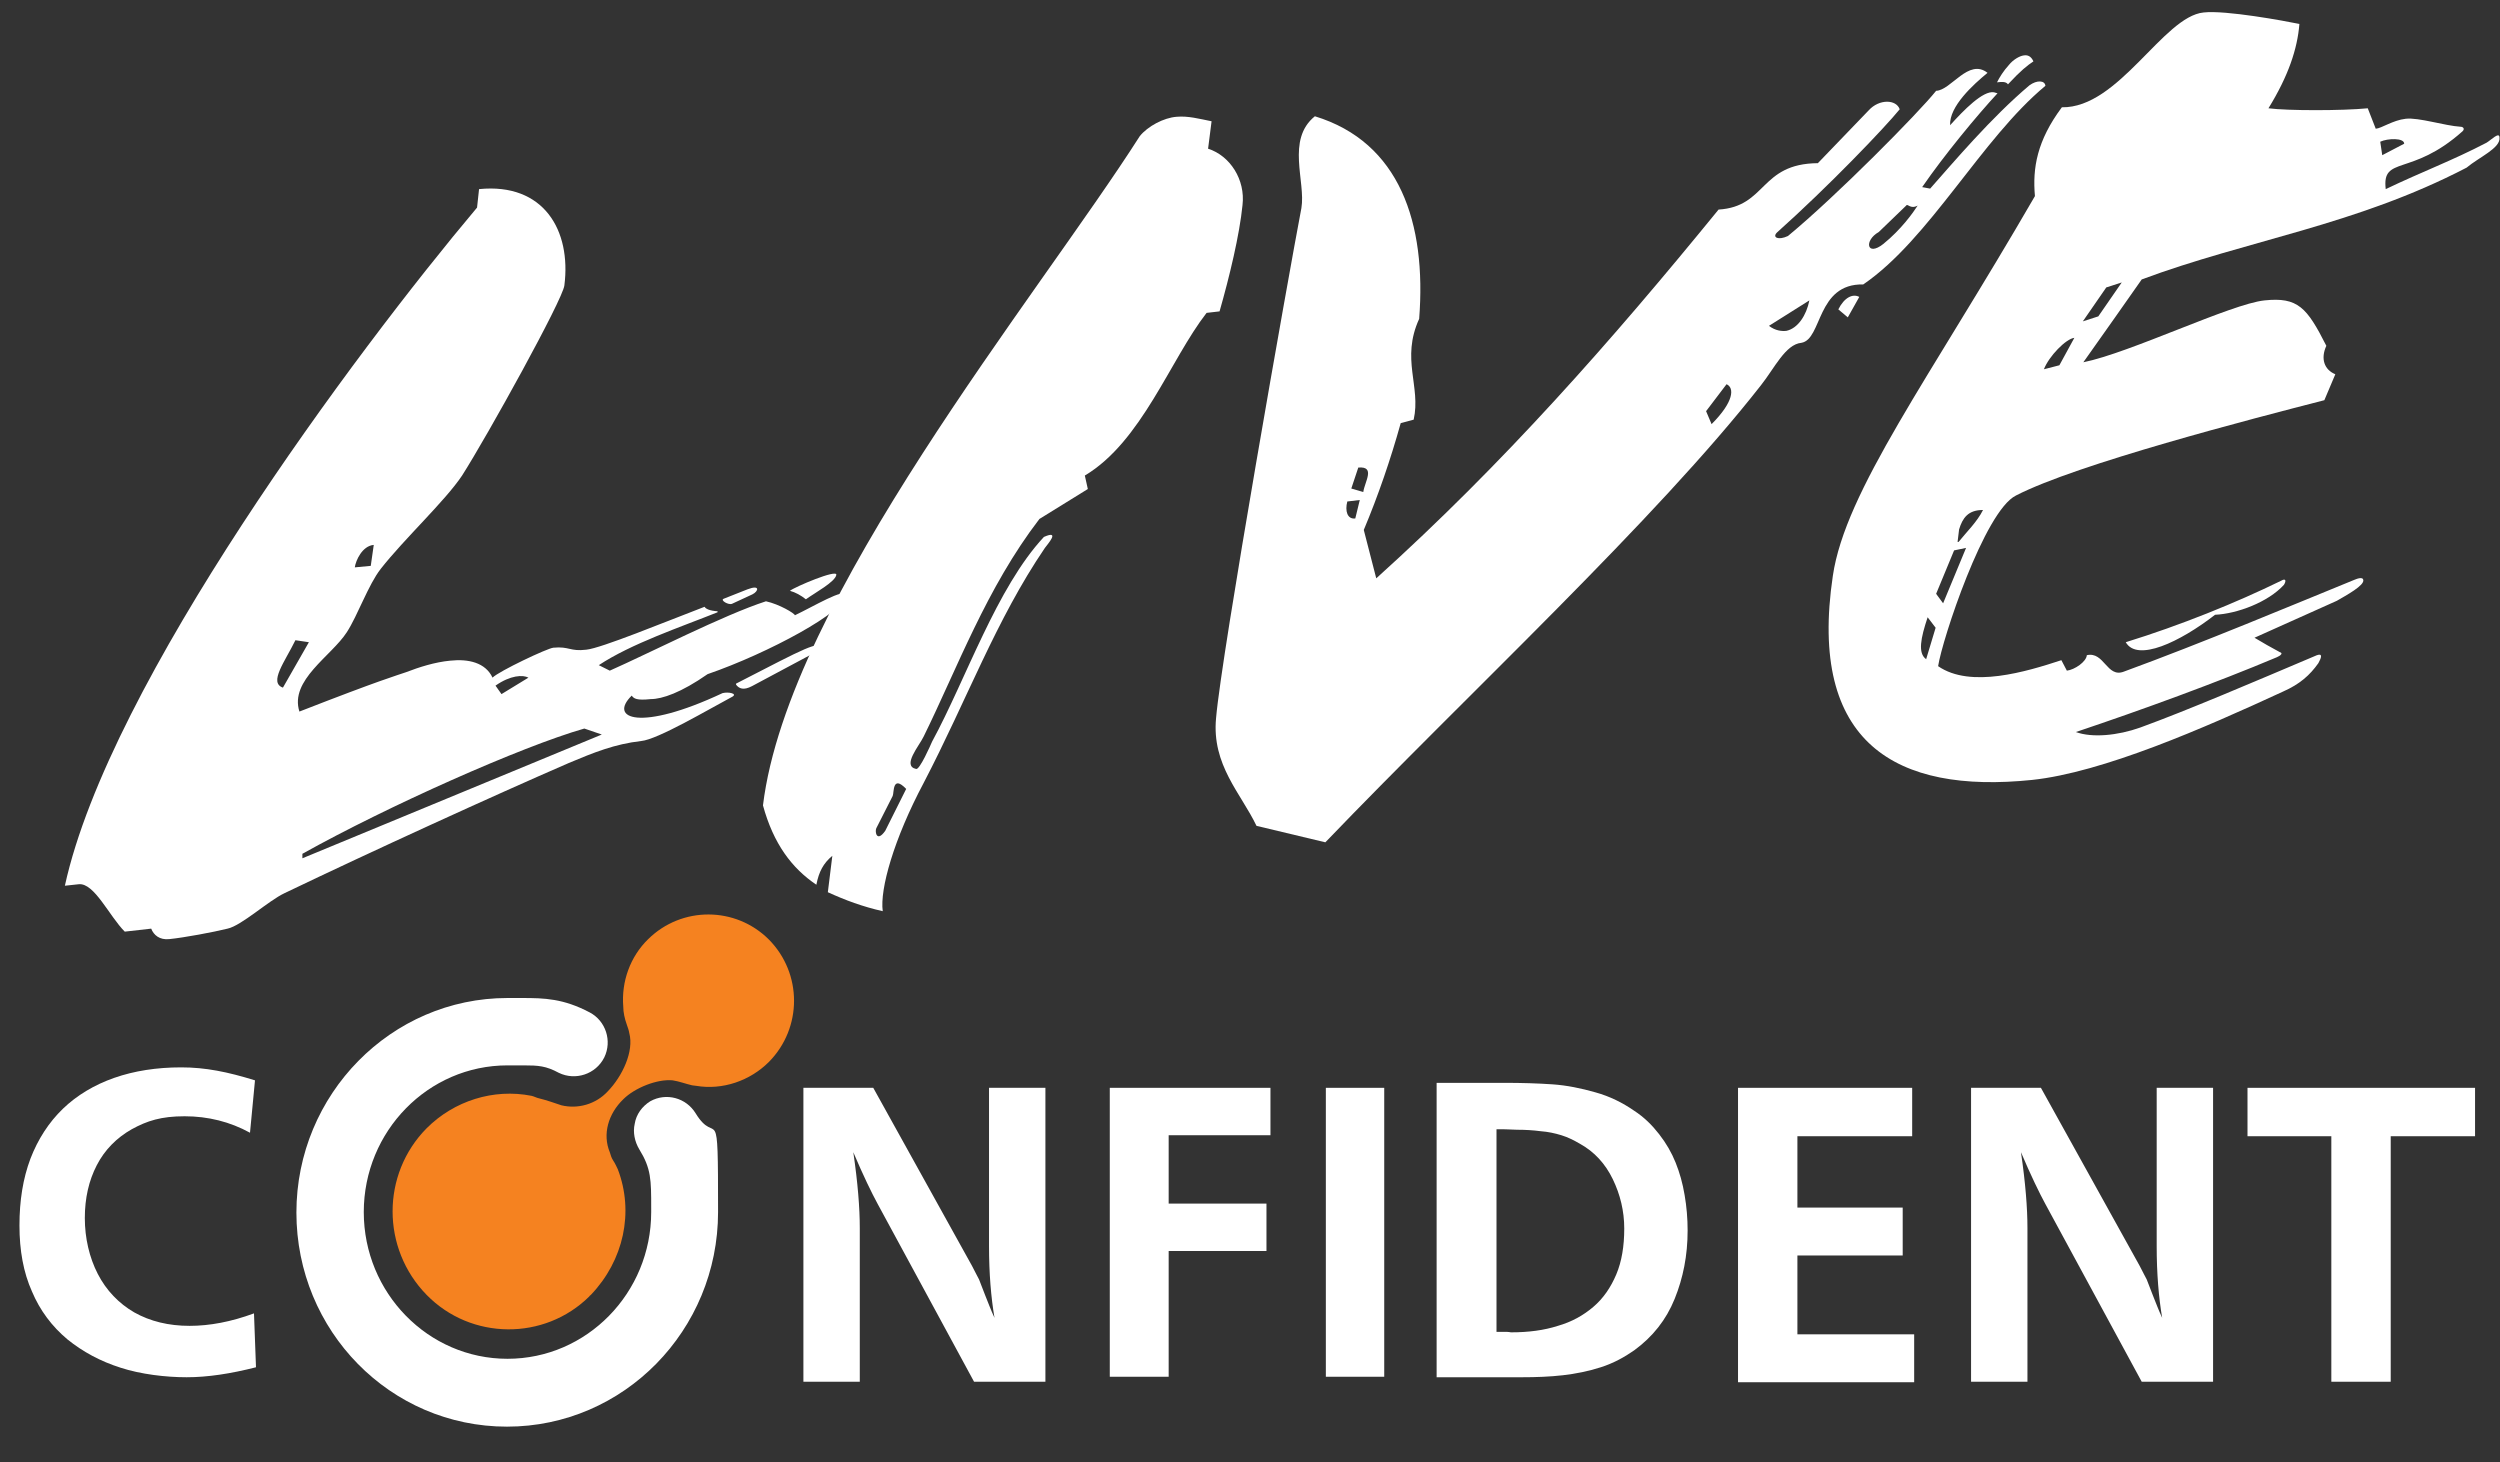 <?xml version="1.0" encoding="UTF-8"?> <svg xmlns="http://www.w3.org/2000/svg" id="Layer_1" version="1.1" viewBox="0 0 501 293"><rect x="0" y="0" width="501" height="293" fill="#333333" stroke="none"/><!-- Generator: Adobe Illustrator 29.1.0, SVG Export Plug-In . SVG Version: 2.1.0 Build 142) --><defs><style> .st0 { fill: #f58220; } .st1 { fill: #fff; } </style></defs><g id="Layer_2"><path class="st1" d="M50.9,263.2l.4,10.8c-5.1,1.3-9.7,2-13.9,2s-9.2-.6-13.2-1.9c-4.1-1.3-7.6-3.2-10.7-5.7-3.1-2.6-5.5-5.8-7.1-9.6-1.7-3.8-2.5-8.2-2.5-13.2s.7-9.4,2.2-13.4c1.5-3.9,3.7-7.3,6.5-10s6.3-4.8,10.3-6.2,8.5-2.1,13.4-2.1,9.3.9,14.8,2.6l-1,10.5c-4-2.2-8.4-3.3-13.1-3.3s-7.5.9-10.6,2.6c-3,1.7-5.4,4.1-7,7.2-1.6,3.1-2.4,6.6-2.4,10.6s.9,7.9,2.6,11.2,4.2,5.9,7.3,7.7c3.2,1.8,6.9,2.7,11.1,2.7,4,0,8.3-.8,12.9-2.5Z"></path><path class="st1" d="M234.2,250.8v25.1h-11.8v-57.9h32.2v9.5h-20.4v13.7h19.6v9.5h-19.6Z"></path><path class="st1" d="M277.4,275.9h-11.7v-57.9h11.7v57.9Z"></path><path class="st1" d="M287.9,276v-59h13.4c3.7,0,6.9.1,9.8.3s5.8.8,8.6,1.6c2.9.8,5.5,2.1,7.8,3.7,2,1.3,3.6,2.9,5,4.7s2.5,3.7,3.3,5.7,1.4,4.1,1.8,6.5c.4,2.3.6,4.7.6,7.1,0,5-.9,9.5-2.6,13.7s-4.4,7.6-8.1,10.3c-2,1.4-4.2,2.6-6.7,3.4s-5,1.3-7.6,1.6c-2.6.3-5.4.4-8.2.4h-17.1ZM299.8,266.9h1.6c.4,0,.9,0,1.4.1,3.5,0,6.6-.4,9.4-1.3,2.8-.8,5.1-2.1,7.1-3.8,2-1.7,3.5-3.9,4.6-6.5s1.6-5.7,1.6-9.2-.8-6.8-2.3-9.9c-1.5-3.1-3.7-5.5-6.6-7.1-1.2-.7-2.4-1.3-3.7-1.7-1.3-.4-2.7-.7-4.1-.8-1.5-.2-3.1-.3-4.8-.3-1.8-.1-3.1-.1-4.1-.1v40.6h-.1Z"></path><path class="st1" d="M383.6,267.4v9.6h-35.3v-59h34.9v9.7h-23v14.3h21.1v9.6h-21.1v15.8h23.4Z"></path><path class="st1" d="M443.5,276.9h-14.3l-19.3-35.6c-1.2-2.2-2.9-5.7-4.9-10.4.9,6.1,1.3,11.2,1.3,15.2v30.8h-11.3v-58.9h14l19.8,35.7c.7,1.3,1.1,2.2,1.4,2.7.2.5.6,1.6,1.2,3.1s1.2,3.1,1.9,4.6c-.7-4.1-1.1-8.9-1.1-14.4v-31.7h11.3v58.9h0Z"></path><path class="st1" d="M209.5,276.9h-14.3l-19.3-35.6c-1.2-2.2-2.9-5.7-4.9-10.4.9,6.1,1.3,11.2,1.3,15.2v30.8h-11.3v-58.9h14l19.8,35.7c.7,1.3,1.1,2.2,1.4,2.7.2.5.6,1.6,1.2,3.1.6,1.5,1.2,3.1,1.9,4.6-.7-4.1-1.1-8.9-1.1-14.4v-31.7h11.3v58.9h0Z"></path><path class="st1" d="M479.1,276.9h-11.9v-49.2h-16.8v-9.7h45.6v9.7h-16.9v49.2Z"></path></g><g id="Layer_3"><g><path class="st1" d="M141.8,135.1c-5.3,3.7-9.1,5-11.4,5-2.8.3-3.4-.1-3.8-.7-4.7,4.6,1.6,7.3,18.2-.5,1.2-.3,3,.1,2,.7-4.7,2.5-15,8.6-18.3,8.9-5.3.6-9.5,2.3-14.5,4.4-15.2,6.6-39.5,17.7-57,26.1-3.2,1.5-8.6,6.5-11.4,7.1-2.8.7-8.7,1.8-11.7,2.1-1.9.2-3.1-.8-3.6-2.1l-5.3.6c-3.1-3.1-6.1-9.8-9.2-9.5l-2.8.3c8.9-40.7,58.2-106.9,82.6-135.9l.4-3.7c13-1.3,18.5,8.3,17.1,19.3-.3,2.8-15.4,30.1-20.5,38.1-3.4,5.1-11.6,12.7-16.3,18.7-2.5,3.2-4.6,9.3-6.8,12.7-3.1,4.8-11.5,9.6-9.5,15.9,16.4-6.4,19.4-7.2,21.4-7.9,2.6-1,5.7-2,8.8-2.3,3.7-.4,7.1.4,8.5,3.4,1.3-1.3,11-5.9,12.2-6,3.2-.3,3.3.8,6.6.4,3-.3,15.6-5.5,23.7-8.6.2.4,1,.8,2.6.9v.2c-7.5,3-17.3,6.3-23.8,10.6l2.2,1.1c7.5-3.3,22.9-11.2,31.3-13.9,2.7.6,5.7,2.4,5.8,2.8,3.6-1.7,10.1-5.6,10.1-4,.3,3.1-15.4,11.6-27.6,15.8ZM59.2,128.3c-2.1,4.3-5.4,8.5-2.5,9.5l5.2-9.1-2.7-.4ZM117.1,146c-12.6,3.6-39.5,15.6-56.5,25.1v.9c0,0,60-24.8,60-24.8l-3.5-1.2ZM74.9,109.2c-2.3.2-3.6,3.1-3.8,4.5l3.2-.3.6-4.2ZM100.5,139.1l5.4-3.3c-1.1-.6-3.6-.5-6.6,1.6l1.2,1.7ZM146.7,121c-.7.3-2.4-.7-1.7-1l4.8-1.9c2.6-1,2.2.4,1,1l-4.1,1.9ZM150.7,137.5c-1.7.9-2.6.5-3.2-.3v-.2c14.4-7.4,16.2-8.5,17.8-7.3l-14.6,7.8ZM161.5,120.1c-1-.8-2.1-1.4-3.2-1.7,1-.8,9.5-4.4,9.3-3.2-.2,1.4-4.3,3.6-6.1,4.9Z"></path><path class="st1" d="M244.4,62.4l-2.6.3c-7.3,9.4-13,25.8-24.4,32.6l.6,2.7-9.7,6c-10.6,13.8-16.5,30-23.2,43.6-.9,1.9-4.4,5.9-1.5,6.5.7.2,2.9-4.8,3.2-5.5,6.8-12.5,12.9-30.8,22.4-41,3.4-1.5.7,1.5.2,2.2-9.8,14.4-15.6,30.4-24.3,47.1-6,11.3-8.8,21.3-8.2,25.7-4-.9-7.5-2.2-11-3.8l.9-7.3c-1.8,1.5-2.7,3.2-3.2,5.8-4.9-3.3-8.6-8.2-10.7-15.9,5-41.2,55.1-102.1,75.5-134.1,1.6-2,4.8-3.7,7.4-3.9,2.3-.2,4.5.4,7,.9l-.7,5.5c4.4,1.4,7.5,6.2,6.9,11.3-.6,6-2.6,14.3-4.6,21.3ZM178.9,159.5l-3.3,6.5c-.3.7.1,2.9,1.8.5l4.2-8.4c-2.8-2.9-2.4.7-2.7,1.4Z"></path><path class="st1" d="M406.7,17.1c1.5-1.1,3.1-1,3.2.1-12.8,10.6-23.2,30.7-36.5,39.8-9.4-.2-8.2,11-12.4,11.7-3.2.3-5.4,5.1-8.1,8.5-21.2,27.1-58.4,61.5-87.3,91.6l-13.8-3.3c-3.1-6.5-9-12.2-8.1-21.6,1.1-13,14.5-88.6,17.1-102.2.9-5.3-3.1-13.7,2.7-18.4,17,5.2,22.4,21.4,20.9,40.6-3.7,8.1.4,13.5-1.1,20.2l-2.6.7c-2,7.2-4.5,14.5-7.4,21.4l2.5,9.7c25.5-23,47-47.4,68.6-73.9,9.7-.6,8.2-9.2,19.9-9.3l10.2-10.6c2.1-2.3,5.5-2.2,6.2-.2-3,3.7-14.3,15.5-24.6,24.7-1,1,.3,1.6,2.2.7,9.7-8,26.2-24.7,29.7-29.1,3-.1,6.5-6.6,10.3-3.6-2.8,2.3-7.7,6.7-7.5,10.5,2.7-3,6.6-7,8.8-6.6l.7.2c-4,4.3-10.7,12.4-15.1,18.8l1.6.3c4.7-5.3,12.2-14.2,19.9-20.7ZM270,100.5c-.5,1.9,0,3.6,1.6,3.4l.9-3.7-2.5.3ZM272.2,93.7l-1.4,4.2,2.4.7c.3-2.1,2.5-5.2-1-4.9ZM341.9,82.4l1.1,2.6c4.5-4.5,4.6-7.3,3-8l-4.1,5.4ZM354.5,65.3c1.3,1,2.6,1.1,3.5,1,2.3-.5,4-3.1,4.6-6.1l-8.1,5.1ZM370.3,63.6l-1.9-1.6c1.2-2.4,2.9-3.2,4.2-2.5l-2.3,4.1ZM382,41.2l-5.5,5.3c-3,1.7-2.4,5,.9,2.4,3.6-2.9,6-6.3,6.9-7.7-1.5.8-2-.5-2.3,0ZM402.6,13c.8-1,2.1-1.8,3-1.9.7-.1,1.4.1,1.9,1.2-1.2.8-2.5,1.8-5.1,4.6-.4-.6-1.3-.5-2.2-.4.5-1,1.3-2.3,2.4-3.5Z"></path><path class="st1" d="M494.3,33.6c-22.3,11.6-43.9,14.5-65.1,22.4-3.1,4.4-7,10-11.7,16.6,9.4-1.9,29.6-11.7,36.3-12.4,6.7-.7,8.5,1.4,12.4,9.1-1.2,2.6-.4,4.8,1.8,5.7l-2.2,5.2c-14.4,3.7-49.6,12.8-61.8,19.1-6.3,3.1-14.8,28.9-15.6,34.2,6.5,4.5,17.7,1.1,24.7-1.2l1.1,2.1c1.6-.2,3.9-1.8,4-3.1,3.5-.8,4,4.6,7.4,3.3,15.6-5.7,34.2-13.5,46.2-18.4.7-.3,1.7-.6,1.8,0,.3,1.1-3.4,3.1-5.3,4.2l-16.5,7.4c1.3.8,3.6,2.1,5.1,2.9.7.2.1.7-.6,1-12.1,5.1-26.9,10.5-40.3,15,3.3,1.2,8.4.7,12.9-.9,9.6-3.5,22.9-9.2,34.7-14.2.7-.3,2.4-1.2,1,1.3-1.7,2.4-3.7,4.2-7.1,5.7-15.8,7.3-36.1,16.2-50.3,17.7-27.2,2.8-44.9-7.3-39.9-40.9,2.5-17,19.2-39.3,40.5-76.1-.5-5.6.4-11.1,5.4-17.8,11.4.2,20.3-18.2,28.4-19,4.4-.5,16.3,1.7,19.2,2.3-.4,5-2.2,10.4-6.2,16.9,3.8.5,14.8.5,19.9,0l1.6,4.1c1.2-.1,3.4-1.7,6-2s7.8,1.4,11,1.6c.5,0,.9.4.4.9-10.3,9.2-16.2,4.8-15.4,11.6,7.3-3.5,13.3-5.7,20.2-9.3,1-.6,2.6-2.3,2.6-1,.2,2.1-4.1,3.9-6.6,6ZM386.3,123.7c-1.4,4.2-2,7.2-.3,8.4l1.9-6.3-1.6-2.1ZM391.6,110.3l-3.6,8.7,1.4,1.9,4.6-11.1-2.4.5ZM392.3,108.6h.2c1.6-2,3.7-4,4.9-6.4-3,0-4.1,1.6-4.8,3.9l-.3,2.5ZM409.6,74l3.1-.8,3-5.5c-1.7.2-5.1,3.7-6.1,6.3ZM422.1,57.6l-4.7,6.8,3.1-1,4.7-6.8-3.1,1ZM443.9,123.2c-7.1,5.5-15.6,9.5-17.9,5.5,11-3.4,22.1-7.9,31.1-12.3,1-.6,1.1,0,.6.8-3.2,3.5-9.4,5.8-13.8,6ZM477,28.4l.4,2.7,4.4-2.3c0-1.2-3.3-1.1-4.8-.4Z"></path></g></g><g id="Layer_4"><g><path class="st0" d="M123.8,234.3c-.3-.6-.5-1.1-.9-1.7-.4-.6-.5-1.1-.7-1.7-1.5-3.6-.3-7.7,2.7-10.6,2.3-2.3,6.8-4.1,9.9-3.8,1.3.2,2.6.7,3.9,1,.3,0,.5.1.8.1,5.3.9,10.8-1,14.6-4.8,6.7-6.8,6.7-17.7,0-24.5-6.7-6.7-17.5-6.7-24.2-.1-3.6,3.5-5.4,8.5-5,13.5,0,1.2.3,2.5.7,3.6.2.6.4,1.1.5,1.7,1,3.7-1.4,8.7-4.3,11.7-2.4,2.6-6,3.6-9.3,2.8-1.5-.5-2.9-1-4.5-1.4-.5-.1-1-.4-1.5-.5-7.6-1.5-15.5,1-21,6.5-9.1,9.2-9.1,24.1,0,33.4,8.9,9.1,23.6,9.2,32.6.3,0-.1.2-.2.3-.3,6.6-6.9,8.7-16.6,5.4-25.2Z"></path><path class="st1" d="M101.6,285.9c23.4,0,42.3-19.3,42.3-43s-.2-12.8-4.5-19.8c-1.9-3.1-5.9-4.2-9.1-2.4-1.6,1-2.8,2.6-3.1,4.5-.4,1.7,0,3.6.9,5.1,2.4,3.9,2.4,6.1,2.4,11.8v.8c0,16.2-12.9,29.4-28.8,29.4s-28.8-13.2-28.8-29.4,12.9-29.4,28.8-29.4h3.2c3,0,4.5.1,7.1,1.5,3.3,1.6,7.4.3,9.1-3.1,1.6-3.3.3-7.3-2.9-9-5.3-2.8-9.1-2.9-13.6-2.9h-2.9c-23.3,0-42.3,19.3-42.3,43s18.8,42.9,42.2,42.9Z"></path></g></g></svg> 
